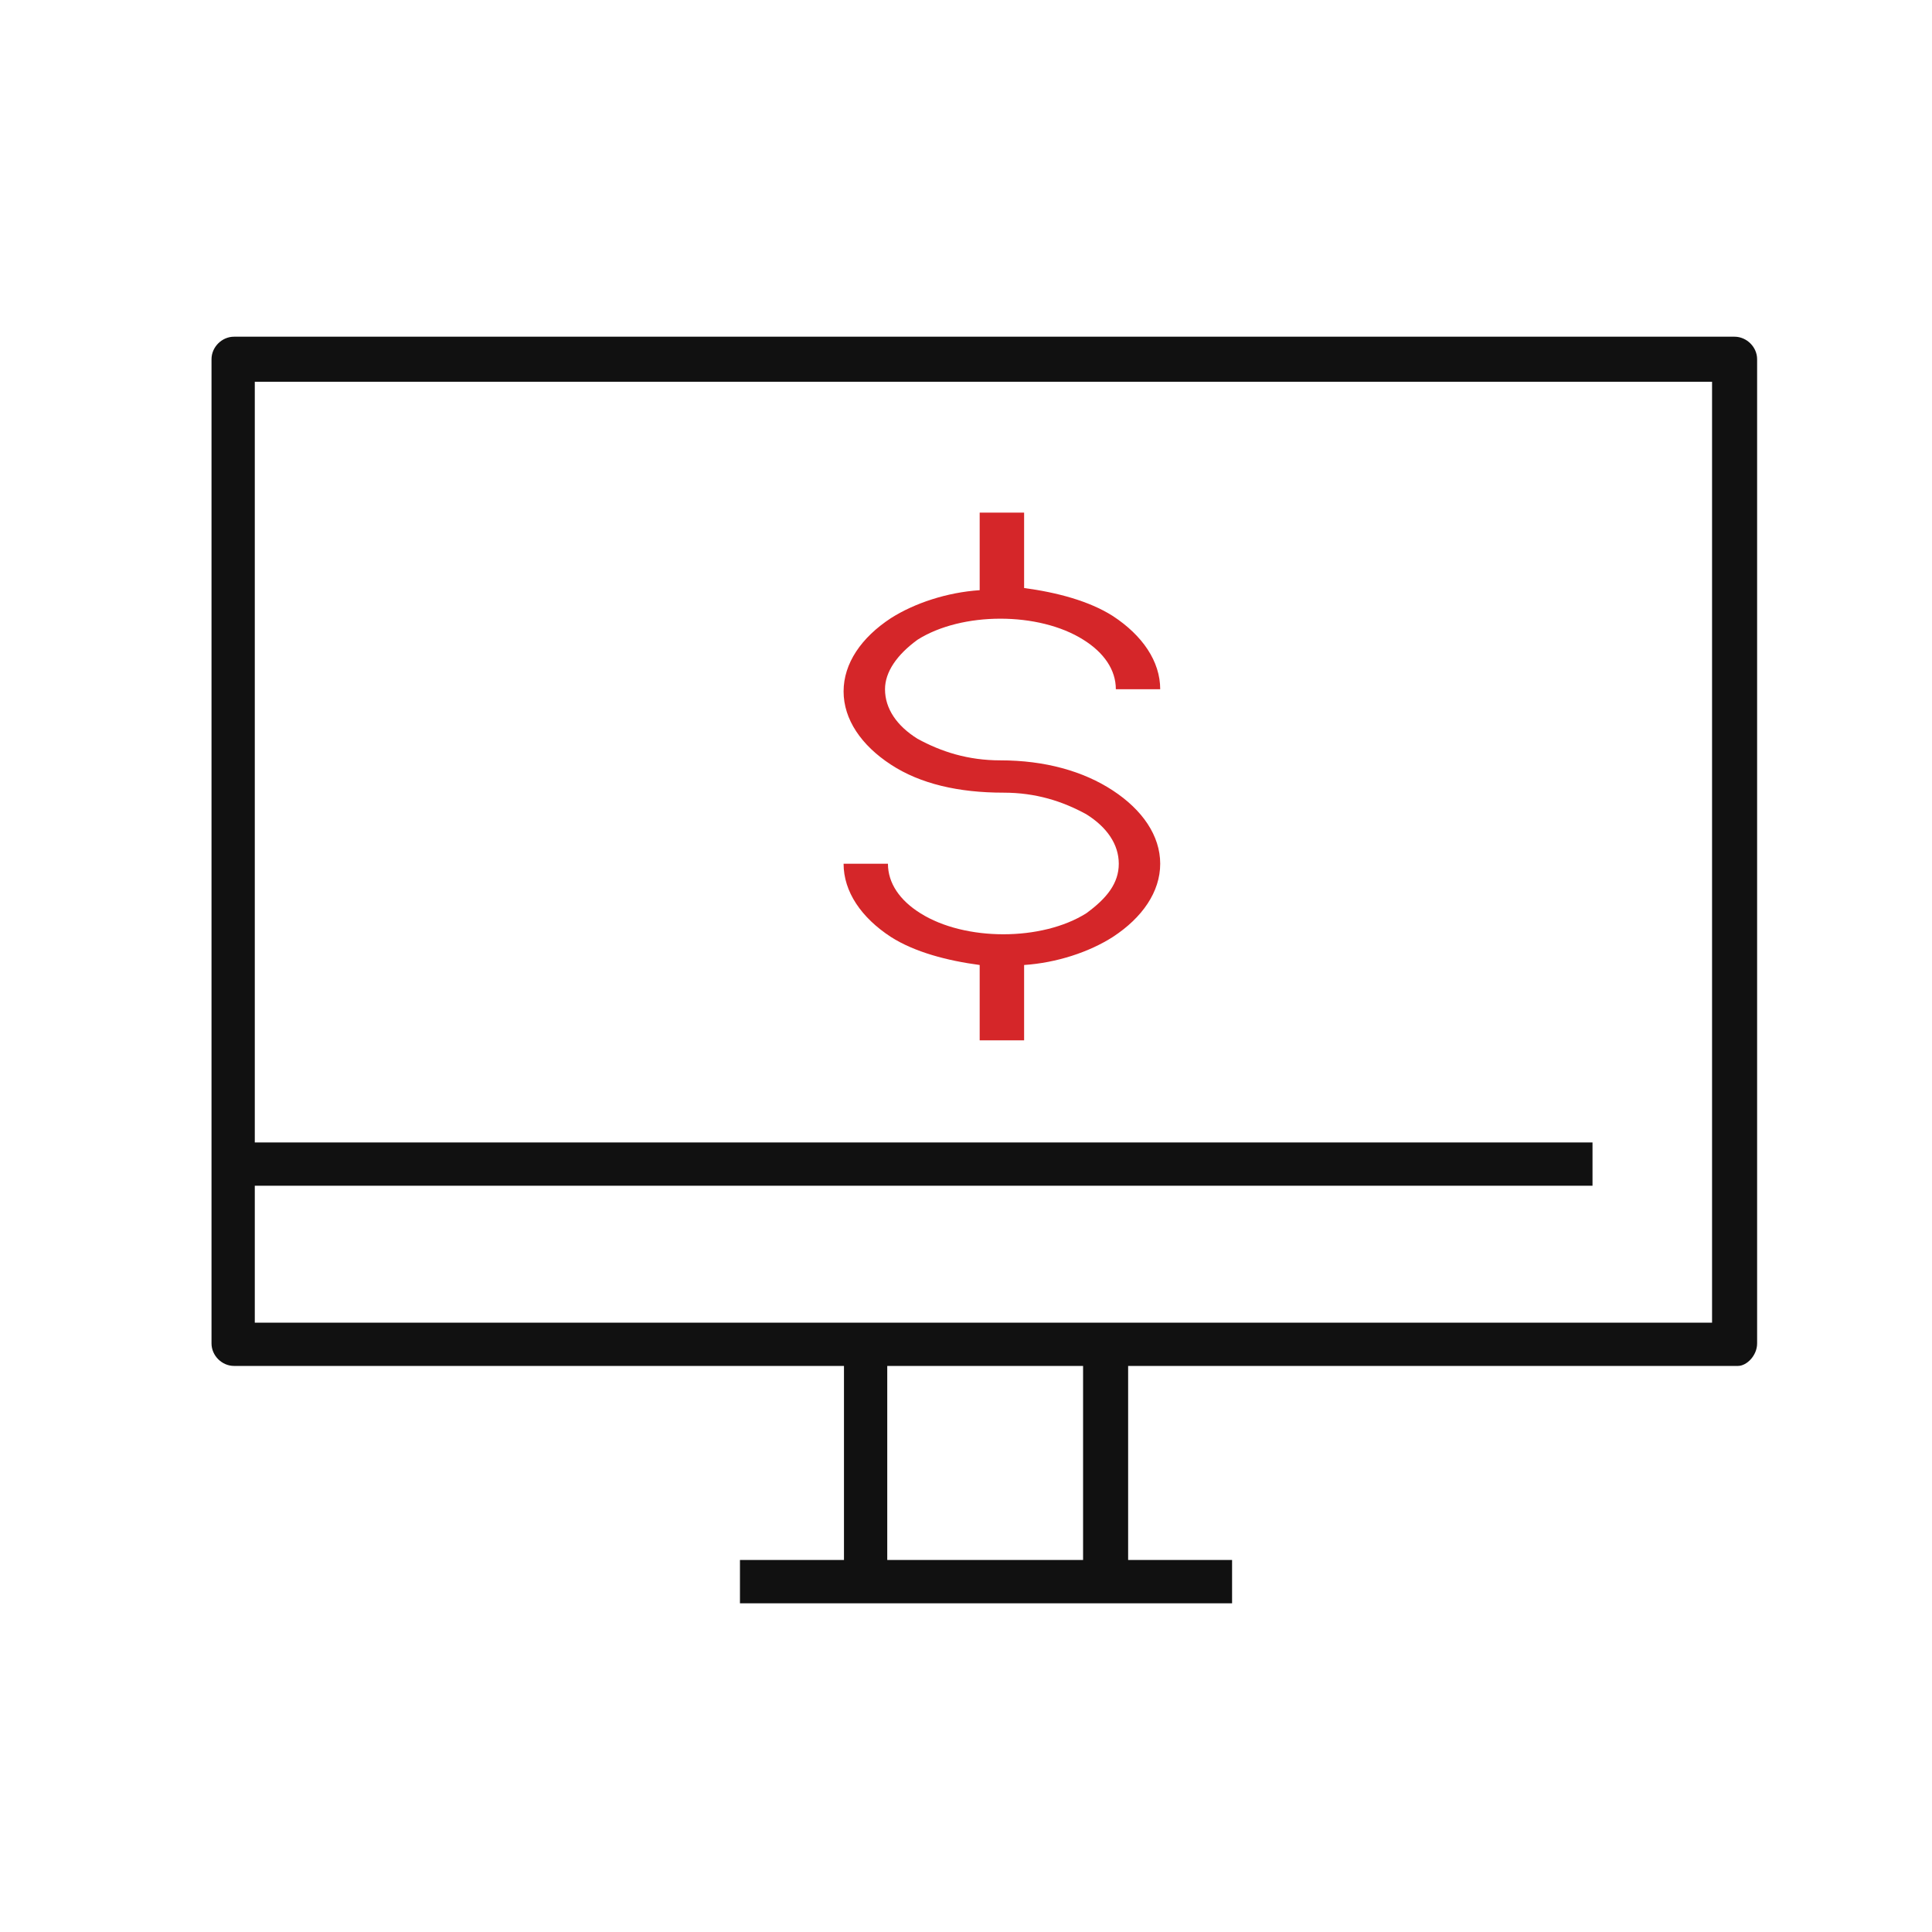 <svg width="25" height="25" viewBox="0 0 25 25" fill="none" xmlns="http://www.w3.org/2000/svg">
<path d="M22.737 17.384V4.648C22.737 4.491 22.602 4.357 22.445 4.357H3.028C2.871 4.357 2.737 4.491 2.737 4.648V17.384C2.737 17.541 2.871 17.675 3.028 17.675H10.921V20.186H9.575V20.747H11.212H14.306H15.943V20.186H14.598V17.675H22.49C22.602 17.675 22.737 17.541 22.737 17.384ZM13.992 20.186H11.481V17.675H14.015V20.186H13.992ZM22.176 17.115H14.284H11.19H3.297V15.343H20.607V14.783H3.297V4.94H22.154V17.115H22.176Z" fill="#111111"/>
<path d="M12.677 6.661V7.637C12.256 7.665 11.835 7.804 11.528 7.999C11.145 8.25 10.916 8.584 10.916 8.947C10.916 9.309 11.145 9.644 11.528 9.894C11.911 10.145 12.409 10.257 12.984 10.257C13.405 10.257 13.749 10.368 14.056 10.536C14.324 10.703 14.477 10.926 14.477 11.177C14.477 11.428 14.324 11.623 14.056 11.818C13.481 12.18 12.486 12.18 11.911 11.818C11.643 11.651 11.49 11.428 11.49 11.177H10.916C10.916 11.539 11.145 11.874 11.528 12.124C11.835 12.32 12.256 12.431 12.677 12.487V13.462H13.252V12.487C13.673 12.459 14.094 12.32 14.4 12.124C14.783 11.874 15.013 11.539 15.013 11.177C15.013 10.814 14.783 10.48 14.4 10.229C14.018 9.978 13.52 9.839 12.945 9.839C12.524 9.839 12.179 9.727 11.873 9.56C11.605 9.393 11.452 9.17 11.452 8.919C11.452 8.696 11.605 8.473 11.873 8.278C12.447 7.915 13.443 7.915 14.018 8.278C14.286 8.445 14.439 8.668 14.439 8.919H15.013C15.013 8.557 14.783 8.222 14.4 7.971C14.094 7.776 13.673 7.665 13.252 7.609V6.633H12.677V6.661Z" fill="#D52629"/>
</svg>

